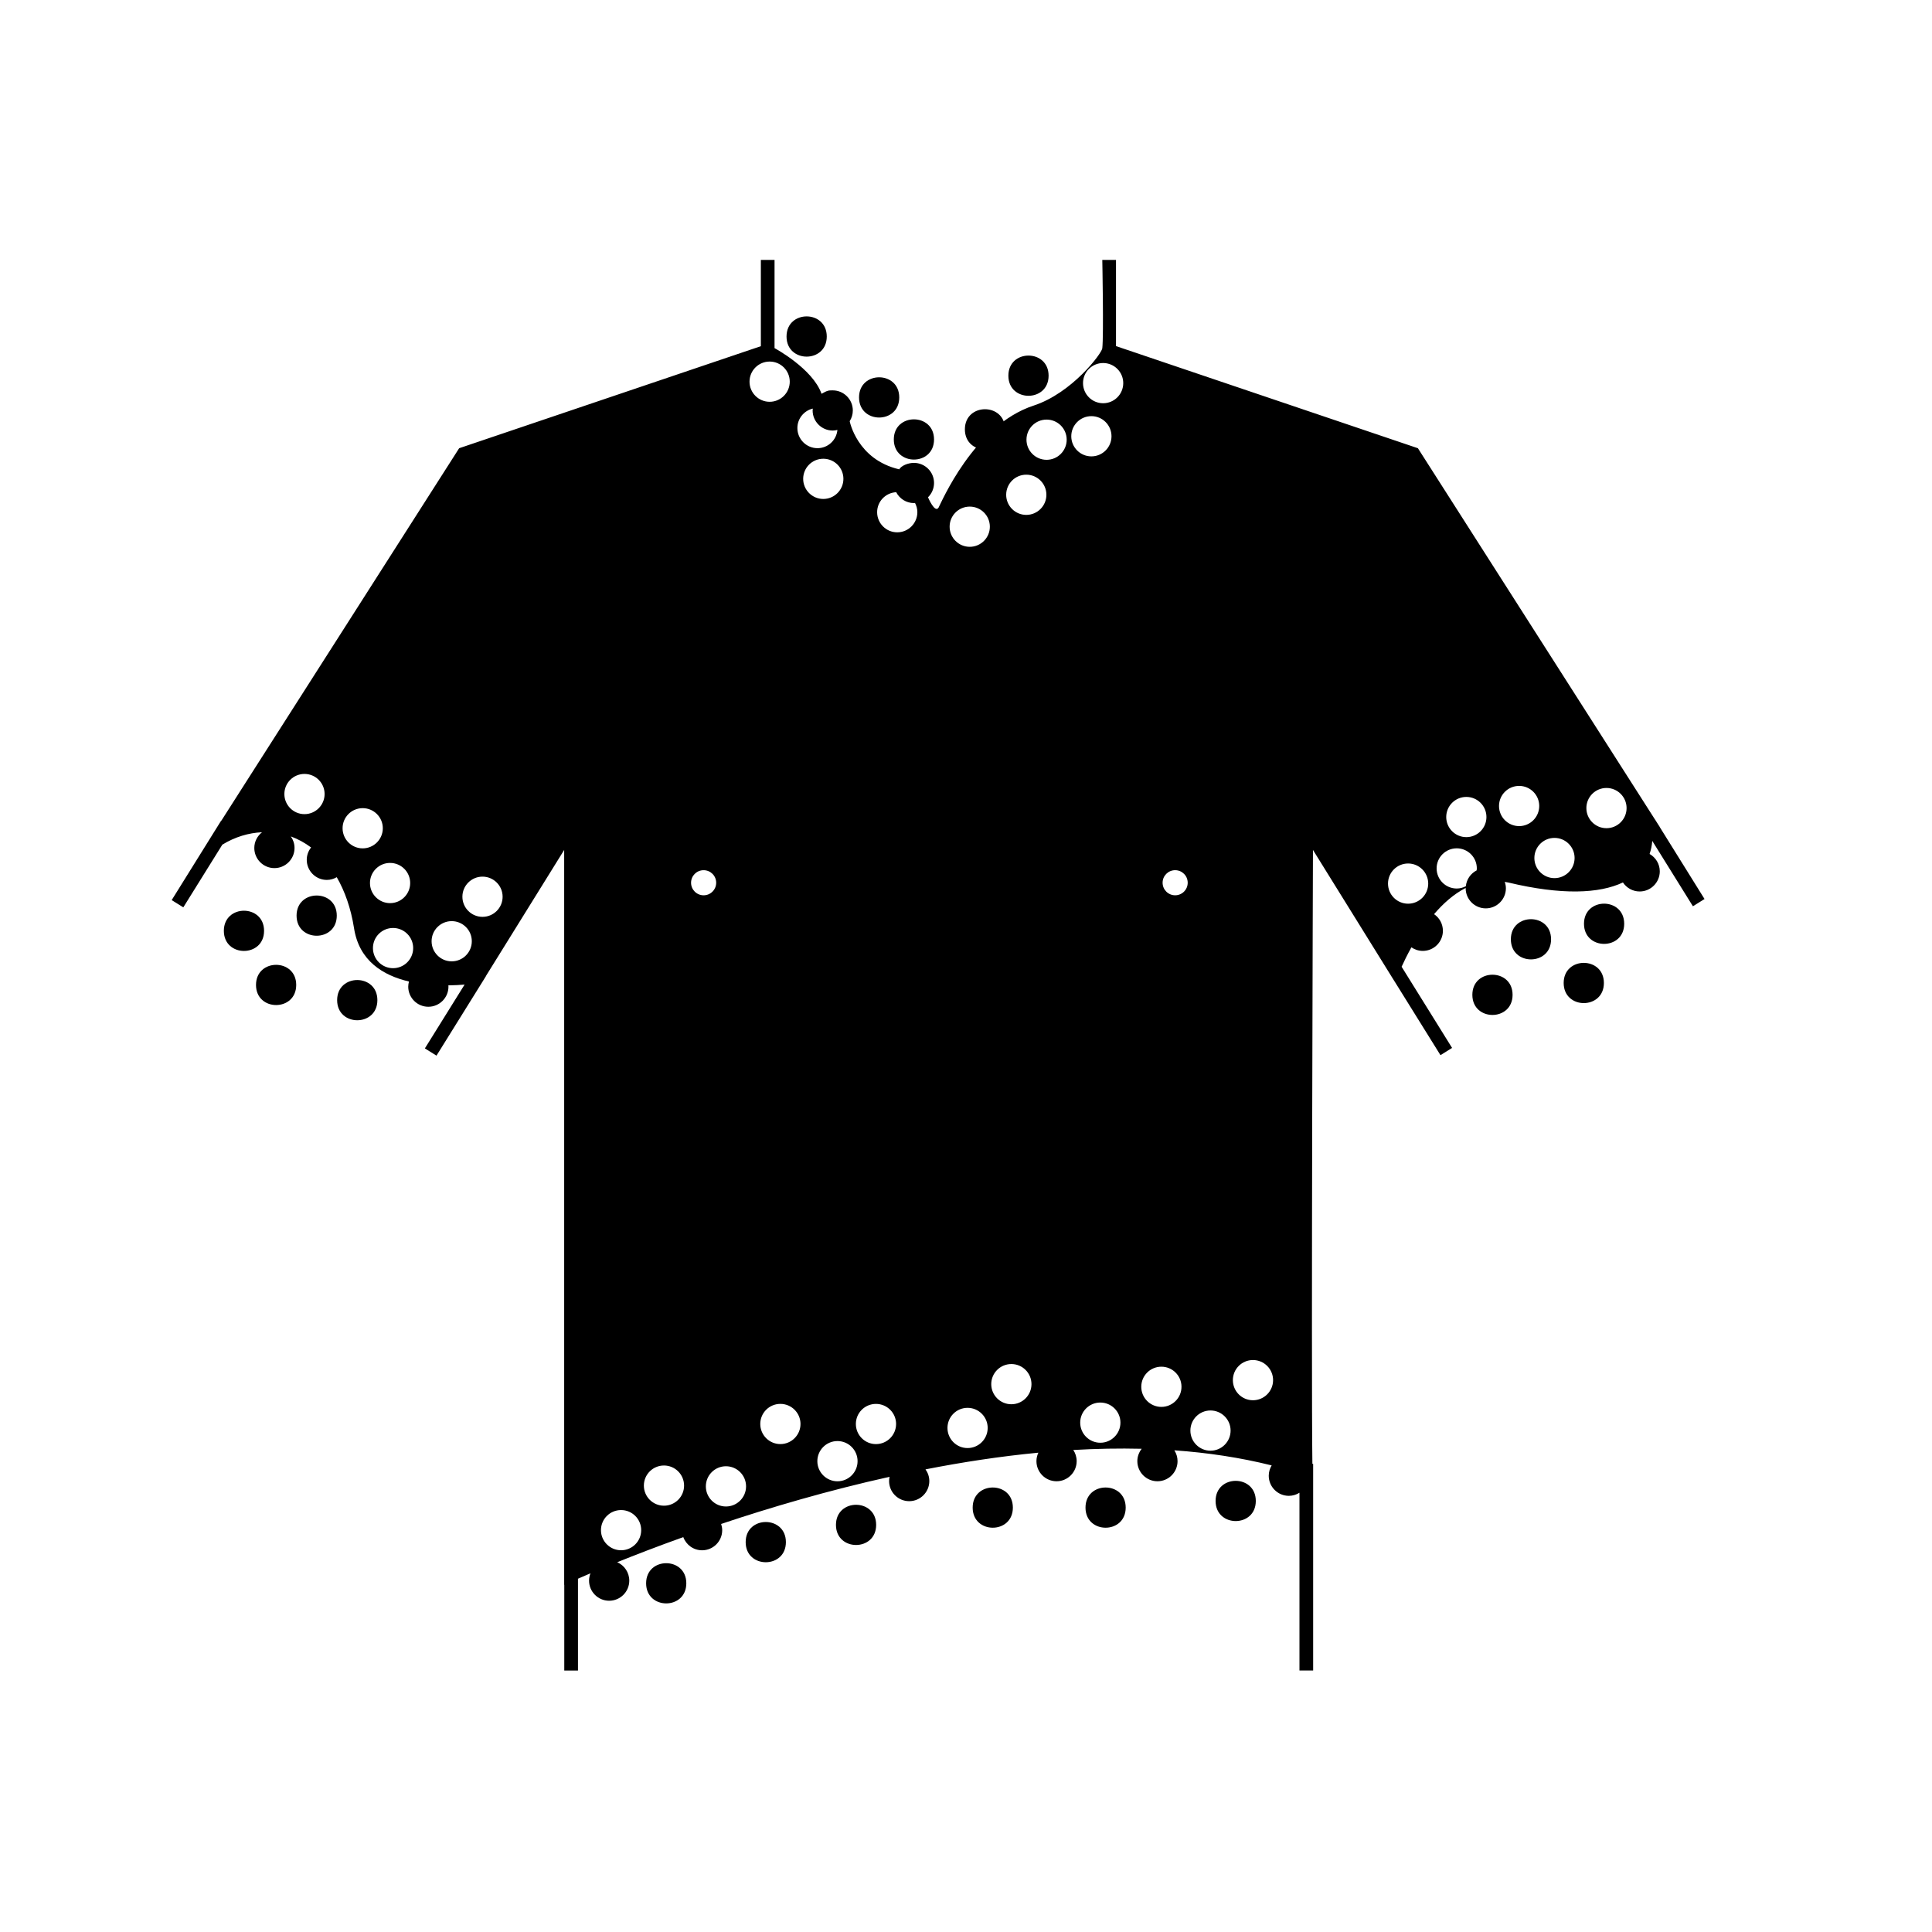 <?xml version="1.0" encoding="UTF-8"?>
<!-- Uploaded to: SVG Repo, www.svgrepo.com, Generator: SVG Repo Mixer Tools -->
<svg fill="#000000" width="800px" height="800px" version="1.1" viewBox="144 144 512 512" xmlns="http://www.w3.org/2000/svg">
 <g>
  <path d="m592.64 384.17 3.078-1.922-11.891-19.105c0.016 0.02 0.051 0.047 0.051 0.047l-0.719-1.125-0.547-0.871-0.008 0.008-62.844-98.418-80.008-27.062v-22.844h-3.633s0.395 19.969 0 23.422c-0.156 1.406-8.055 11.875-18.203 15.188-15.93 5.203-24.605 26.066-25.184 27.023-0.973 1.621-2.801-2.723-2.801-2.723 0.984-0.965 1.598-2.312 1.598-3.797 0-2.941-2.391-5.324-5.332-5.324-1.543 0-3.336 0.727-3.891 1.711-11.188-2.598-13.129-12.762-13.129-12.762 0.52-0.82 0.828-1.789 0.828-2.836 0-2.941-2.387-5.328-5.328-5.328-1.098 0-1.324-0.016-2.965 0.906-2.332-6.672-12.453-12.105-12.453-12.105l0.004-23.375h-3.629v22.863l-79.957 27.043-63.031 98.719-0.039-0.023-13.109 21.055 3.082 1.918 10.344-16.617c3.387-2.066 6.973-3.121 10.516-3.285-1.234 0.977-2.047 2.469-2.047 4.172 0 2.938 2.387 5.332 5.328 5.332s5.332-2.394 5.332-5.332c0-1.145-0.363-2.195-0.977-3.059 1.875 0.676 3.672 1.66 5.363 2.922-0.711 0.906-1.148 2.031-1.148 3.269 0 2.941 2.383 5.332 5.328 5.332 0.961 0 1.852-0.277 2.625-0.723 2.125 3.691 3.742 8.176 4.586 13.555 1.355 8.641 7.707 12.488 14.551 14.094-0.113 0.438-0.195 0.887-0.195 1.359 0 2.941 2.387 5.328 5.328 5.328 2.941 0 5.332-2.391 5.332-5.328 0-0.117-0.027-0.227-0.035-0.34 1.586-0.027 3.047-0.098 4.312-0.211l-10.527 16.914 3.078 1.918 13.105-21.059-0.02-0.016 20.754-33.438v194.77s0.023-0.008 0.027-0.008v22.703h3.629v-24.332c0.934-0.418 2.047-0.895 3.312-1.434-0.234 0.602-0.375 1.25-0.375 1.941 0 2.941 2.383 5.332 5.328 5.332 2.941 0 5.332-2.391 5.332-5.332 0-2.18-1.316-4.047-3.195-4.879 4.82-1.941 10.719-4.219 17.508-6.652 0.746 2.031 2.688 3.492 4.984 3.492 2.941 0 5.328-2.391 5.328-5.328 0-0.582-0.117-1.129-0.285-1.652 13.016-4.356 28.285-8.863 44.637-12.492-0.078 0.363-0.125 0.734-0.125 1.125 0 2.945 2.383 5.332 5.328 5.332 2.941 0 5.332-2.391 5.332-5.332 0-1.16-0.383-2.223-1.012-3.098 9.766-1.914 19.809-3.457 29.914-4.422-0.32 0.684-0.512 1.438-0.512 2.242 0 2.938 2.383 5.332 5.332 5.332 2.941 0 5.328-2.394 5.328-5.332 0-1.094-0.328-2.109-0.898-2.953 6.07-0.355 12.129-0.465 18.133-0.324-0.711 0.91-1.156 2.035-1.156 3.277 0 2.938 2.387 5.332 5.328 5.332 2.945 0 5.328-2.394 5.328-5.332 0-1.059-0.316-2.035-0.848-2.867 8.844 0.625 17.488 1.922 25.793 4-0.484 0.805-0.777 1.73-0.777 2.734 0 2.941 2.387 5.328 5.328 5.328 1.035 0 1.996-0.309 2.812-0.82v47.109h3.629v-54.754h-0.203c-0.332-24.707 0.152-162.71 0.152-162.71l19.797 31.902 1.059 1.707 0.918 1.473v-0.004l12.016 19.312 3.078-1.918-13.375-21.512c0.668-1.48 1.539-3.246 2.594-5.144 0.859 0.59 1.898 0.945 3.023 0.945 2.941 0 5.324-2.387 5.324-5.328 0-1.836-0.926-3.453-2.34-4.41 2.406-2.816 5.203-5.328 8.383-6.945 0 0.027-0.008 0.051-0.008 0.082 0 2.938 2.383 5.328 5.328 5.328 2.941 0 5.332-2.391 5.332-5.328 0-0.594-0.121-1.156-0.305-1.695 0.336 0.062 0.668 0.109 1.004 0.188 14.047 3.356 24.066 2.945 30.316-0.031 0.957 1.438 2.582 2.391 4.434 2.391 2.945 0 5.332-2.394 5.332-5.332 0-1.984-1.094-3.691-2.699-4.609 0.367-1.09 0.621-2.238 0.707-3.465zm-367.95-24.414c-2.941 0-5.328-2.391-5.328-5.332 0-2.941 2.387-5.324 5.328-5.324s5.332 2.383 5.332 5.324c0 2.941-2.391 5.332-5.332 5.332zm10.098 3.738c0-2.941 2.387-5.324 5.328-5.324 2.941 0 5.332 2.387 5.332 5.324 0 2.945-2.391 5.332-5.332 5.332-2.941 0-5.328-2.387-5.328-5.332zm12.586 9.191c2.941 0 5.328 2.387 5.328 5.324 0 2.945-2.387 5.332-5.328 5.332s-5.328-2.391-5.328-5.332c0-2.938 2.387-5.324 5.328-5.324zm0.793 27.895c-2.945 0-5.332-2.387-5.332-5.332 0-2.938 2.383-5.324 5.332-5.324 2.941 0 5.328 2.387 5.328 5.324 0 2.945-2.387 5.332-5.328 5.332zm15.539-1.812c-2.941 0-5.328-2.391-5.328-5.332 0-2.938 2.383-5.324 5.328-5.324 2.941 0 5.328 2.387 5.328 5.324 0 2.945-2.387 5.332-5.328 5.332zm8.164-11.793c-2.941 0-5.328-2.391-5.328-5.332 0-2.941 2.387-5.324 5.328-5.324s5.328 2.387 5.328 5.324c0.004 2.941-2.387 5.332-5.328 5.332zm36.723 167.86c-2.945 0-5.332-2.391-5.332-5.328 0-2.945 2.387-5.324 5.332-5.324 2.941 0 5.328 2.379 5.328 5.324 0 2.941-2.387 5.328-5.328 5.328zm11.367-11.809c-2.941 0-5.328-2.387-5.328-5.328s2.383-5.324 5.328-5.324c2.941 0 5.328 2.383 5.328 5.324s-2.387 5.328-5.328 5.328zm39.445-290.75c-0.016 0.164-0.051 0.324-0.051 0.492 0 2.941 2.387 5.332 5.332 5.332 0.426 0 0.836-0.062 1.238-0.16-0.254 2.711-2.508 4.832-5.277 4.832-2.945 0-5.332-2.387-5.332-5.328-0.004-2.512 1.746-4.609 4.09-5.168zm-32.266 125.66c0-1.84 1.488-3.324 3.328-3.324 1.836 0 3.328 1.484 3.328 3.324 0 1.836-1.492 3.328-3.328 3.328-1.84 0-3.328-1.492-3.328-3.328zm9.246 165.3c-2.945 0-5.328-2.391-5.328-5.332s2.383-5.332 5.328-5.332c2.941 0 5.328 2.391 5.328 5.332s-2.387 5.332-5.328 5.332zm6.246-298.09c0-2.945 2.387-5.328 5.332-5.328 2.941 0 5.328 2.383 5.328 5.328 0 2.941-2.387 5.332-5.328 5.332-2.945 0-5.332-2.391-5.332-5.332zm8.176 281.55c-2.941 0-5.328-2.387-5.328-5.332 0-2.941 2.383-5.32 5.328-5.32 2.941 0 5.332 2.383 5.332 5.32 0 2.945-2.391 5.332-5.332 5.332zm6.043-255.8c0-2.941 2.383-5.324 5.328-5.324 2.945 0 5.332 2.383 5.332 5.324 0 2.941-2.387 5.332-5.332 5.332-2.941 0-5.328-2.391-5.328-5.332zm9.086 265.66c-2.945 0-5.332-2.391-5.332-5.332s2.387-5.328 5.332-5.328c2.941 0 5.328 2.387 5.328 5.328s-2.387 5.332-5.328 5.332zm10.203-9.855c-2.941 0-5.328-2.387-5.328-5.332 0-2.941 2.383-5.32 5.328-5.32 2.941 0 5.332 2.383 5.332 5.32-0.004 2.945-2.391 5.332-5.332 5.332zm5.637-241.63c-2.945 0-5.328-2.391-5.328-5.332 0-2.848 2.234-5.152 5.047-5.301 0.891 1.703 2.652 2.883 4.707 2.883 0.098 0 0.188-0.027 0.285-0.031 0.383 0.734 0.621 1.559 0.621 2.445-0.004 2.945-2.391 5.336-5.332 5.336zm18.637 242.68c-2.941 0-5.324-2.387-5.324-5.332 0-2.941 2.383-5.328 5.324-5.328 2.945 0 5.332 2.391 5.332 5.328-0.004 2.945-2.391 5.332-5.332 5.332zm0.578-238.84c-2.945 0-5.332-2.391-5.332-5.332s2.387-5.324 5.332-5.324c2.941 0 5.328 2.383 5.328 5.324s-2.387 5.332-5.328 5.332zm11.031 227.23c-2.945 0-5.332-2.391-5.332-5.328 0-2.945 2.387-5.328 5.332-5.328 2.941 0 5.328 2.383 5.328 5.328 0 2.941-2.387 5.328-5.328 5.328zm3.953-235.69c-2.945 0-5.328-2.391-5.328-5.328 0-2.945 2.383-5.328 5.328-5.328 2.941 0 5.328 2.383 5.328 5.328 0 2.941-2.387 5.328-5.328 5.328zm5.383-14.598c-2.949 0-5.332-2.391-5.332-5.332s2.383-5.324 5.332-5.324c2.941 0 5.324 2.383 5.324 5.324s-2.387 5.332-5.324 5.332zm6.539-6.242c0-2.938 2.387-5.328 5.332-5.328 2.941 0 5.328 2.387 5.328 5.328 0 2.941-2.383 5.332-5.328 5.332-2.945 0-5.332-2.391-5.332-5.332zm7.695 266.73c-2.941 0-5.328-2.383-5.328-5.332 0-2.941 2.387-5.32 5.328-5.32s5.332 2.383 5.332 5.32c0 2.945-2.391 5.332-5.332 5.332zm0.75-275.48c-2.949 0-5.332-2.391-5.332-5.332s2.383-5.324 5.332-5.324c2.941 0 5.328 2.387 5.328 5.324 0 2.945-2.387 5.332-5.328 5.332zm15.434 265.98c-2.945 0-5.328-2.387-5.328-5.332 0-2.941 2.383-5.32 5.328-5.32 2.941 0 5.328 2.379 5.328 5.32 0 2.945-2.387 5.332-5.328 5.332zm3.652-135.58c-1.84 0-3.328-1.492-3.328-3.328 0-1.84 1.488-3.324 3.328-3.324 1.836 0 3.324 1.484 3.324 3.324 0.004 1.836-1.488 3.328-3.324 3.328zm9.363 147.19c-2.941 0-5.328-2.391-5.328-5.332s2.383-5.328 5.328-5.328c2.941 0 5.328 2.387 5.328 5.328s-2.387 5.332-5.328 5.332zm11.254-13.371c-2.941 0-5.324-2.387-5.324-5.328 0-2.945 2.383-5.328 5.324-5.328 2.945 0 5.332 2.383 5.332 5.328 0 2.941-2.387 5.328-5.332 5.328zm41.117-131.59c-2.945 0-5.328-2.391-5.328-5.332 0-2.938 2.383-5.324 5.328-5.324 2.941 0 5.328 2.387 5.328 5.324 0 2.941-2.387 5.332-5.328 5.332zm18.16-8.824c-1.57 0.805-2.676 2.359-2.859 4.195-0.73 0.375-1.543 0.605-2.414 0.605-2.949 0-5.332-2.387-5.332-5.328 0-2.941 2.383-5.324 5.332-5.324 2.941 0 5.324 2.387 5.324 5.324-0.004 0.18-0.035 0.352-0.051 0.527zm-2.731-8.816c-2.941 0-5.328-2.387-5.328-5.332 0-2.938 2.383-5.324 5.328-5.324 2.941 0 5.328 2.387 5.328 5.324 0.004 2.945-2.383 5.332-5.328 5.332zm13.992-2.922c-2.945 0-5.332-2.387-5.332-5.332 0-2.938 2.387-5.324 5.332-5.324 2.941 0 5.328 2.387 5.328 5.324-0.004 2.945-2.387 5.332-5.328 5.332zm9.371 13.785c-2.949 0-5.332-2.391-5.332-5.332 0-2.941 2.383-5.328 5.332-5.328 2.941 0 5.328 2.387 5.328 5.328-0.004 2.938-2.391 5.332-5.328 5.332zm13.777-13.234c-2.945 0-5.328-2.391-5.328-5.332 0-2.938 2.383-5.328 5.328-5.328 2.941 0 5.328 2.387 5.328 5.328s-2.387 5.332-5.328 5.332z"/>
  <path d="m233.25 386.65c0 7.106-10.656 7.106-10.656 0 0-7.106 10.656-7.106 10.656 0"/>
  <path d="m244.01 409.05c0 7.106-10.664 7.106-10.664 0 0-7.109 10.664-7.109 10.664 0"/>
  <path d="m325.88 563.59c0 7.102-10.652 7.102-10.652 0 0-7.102 10.652-7.102 10.652 0"/>
  <path d="m352.27 552.68c0 7.106-10.66 7.106-10.66 0 0-7.109 10.66-7.109 10.66 0"/>
  <path d="m376.19 548.11c0 7.102-10.652 7.102-10.652 0 0-7.102 10.652-7.102 10.652 0"/>
  <path d="m412.42 543.53c0 7.106-10.652 7.106-10.652 0 0-7.102 10.652-7.102 10.652 0"/>
  <path d="m442.32 543.53c0 7.106-10.652 7.106-10.652 0 0-7.102 10.652-7.102 10.652 0"/>
  <path d="m476.8 541.77c0 7.106-10.656 7.106-10.656 0s10.656-7.106 10.656 0"/>
  <path d="m222.5 405.02c0 7.106-10.656 7.106-10.656 0s10.656-7.106 10.656 0"/>
  <path d="m213.98 390.68c0 7.106-10.656 7.106-10.656 0s10.656-7.106 10.656 0"/>
  <path d="m555.05 392.92c0 7.106-10.656 7.106-10.656 0 0-7.102 10.656-7.102 10.656 0"/>
  <path d="m574.43 388.81c0 7.106-10.656 7.106-10.656 0s10.656-7.106 10.656 0"/>
  <path d="m569.05 404.5c0 7.109-10.66 7.109-10.66 0 0-7.106 10.66-7.106 10.66 0"/>
  <path d="m544.85 407.64c0 7.109-10.66 7.109-10.66 0 0-7.106 10.66-7.106 10.66 0"/>
  <path d="m382.31 249.32c0 7.106-10.656 7.106-10.656 0 0-7.106 10.656-7.106 10.656 0"/>
  <path d="m391.53 260.46c0 7.106-10.66 7.106-10.66 0 0-7.106 10.66-7.106 10.66 0"/>
  <path d="m421.89 243.56c0 7.106-10.66 7.106-10.66 0 0-7.106 10.66-7.106 10.66 0"/>
  <path d="m410.36 257.78c0 7.106-10.656 7.106-10.656 0 0-7.106 10.656-7.106 10.656 0"/>
  <path d="m363.1 233.18c0 7.106-10.66 7.106-10.66 0 0-7.109 10.66-7.109 10.66 0"/>
 </g>
</svg>